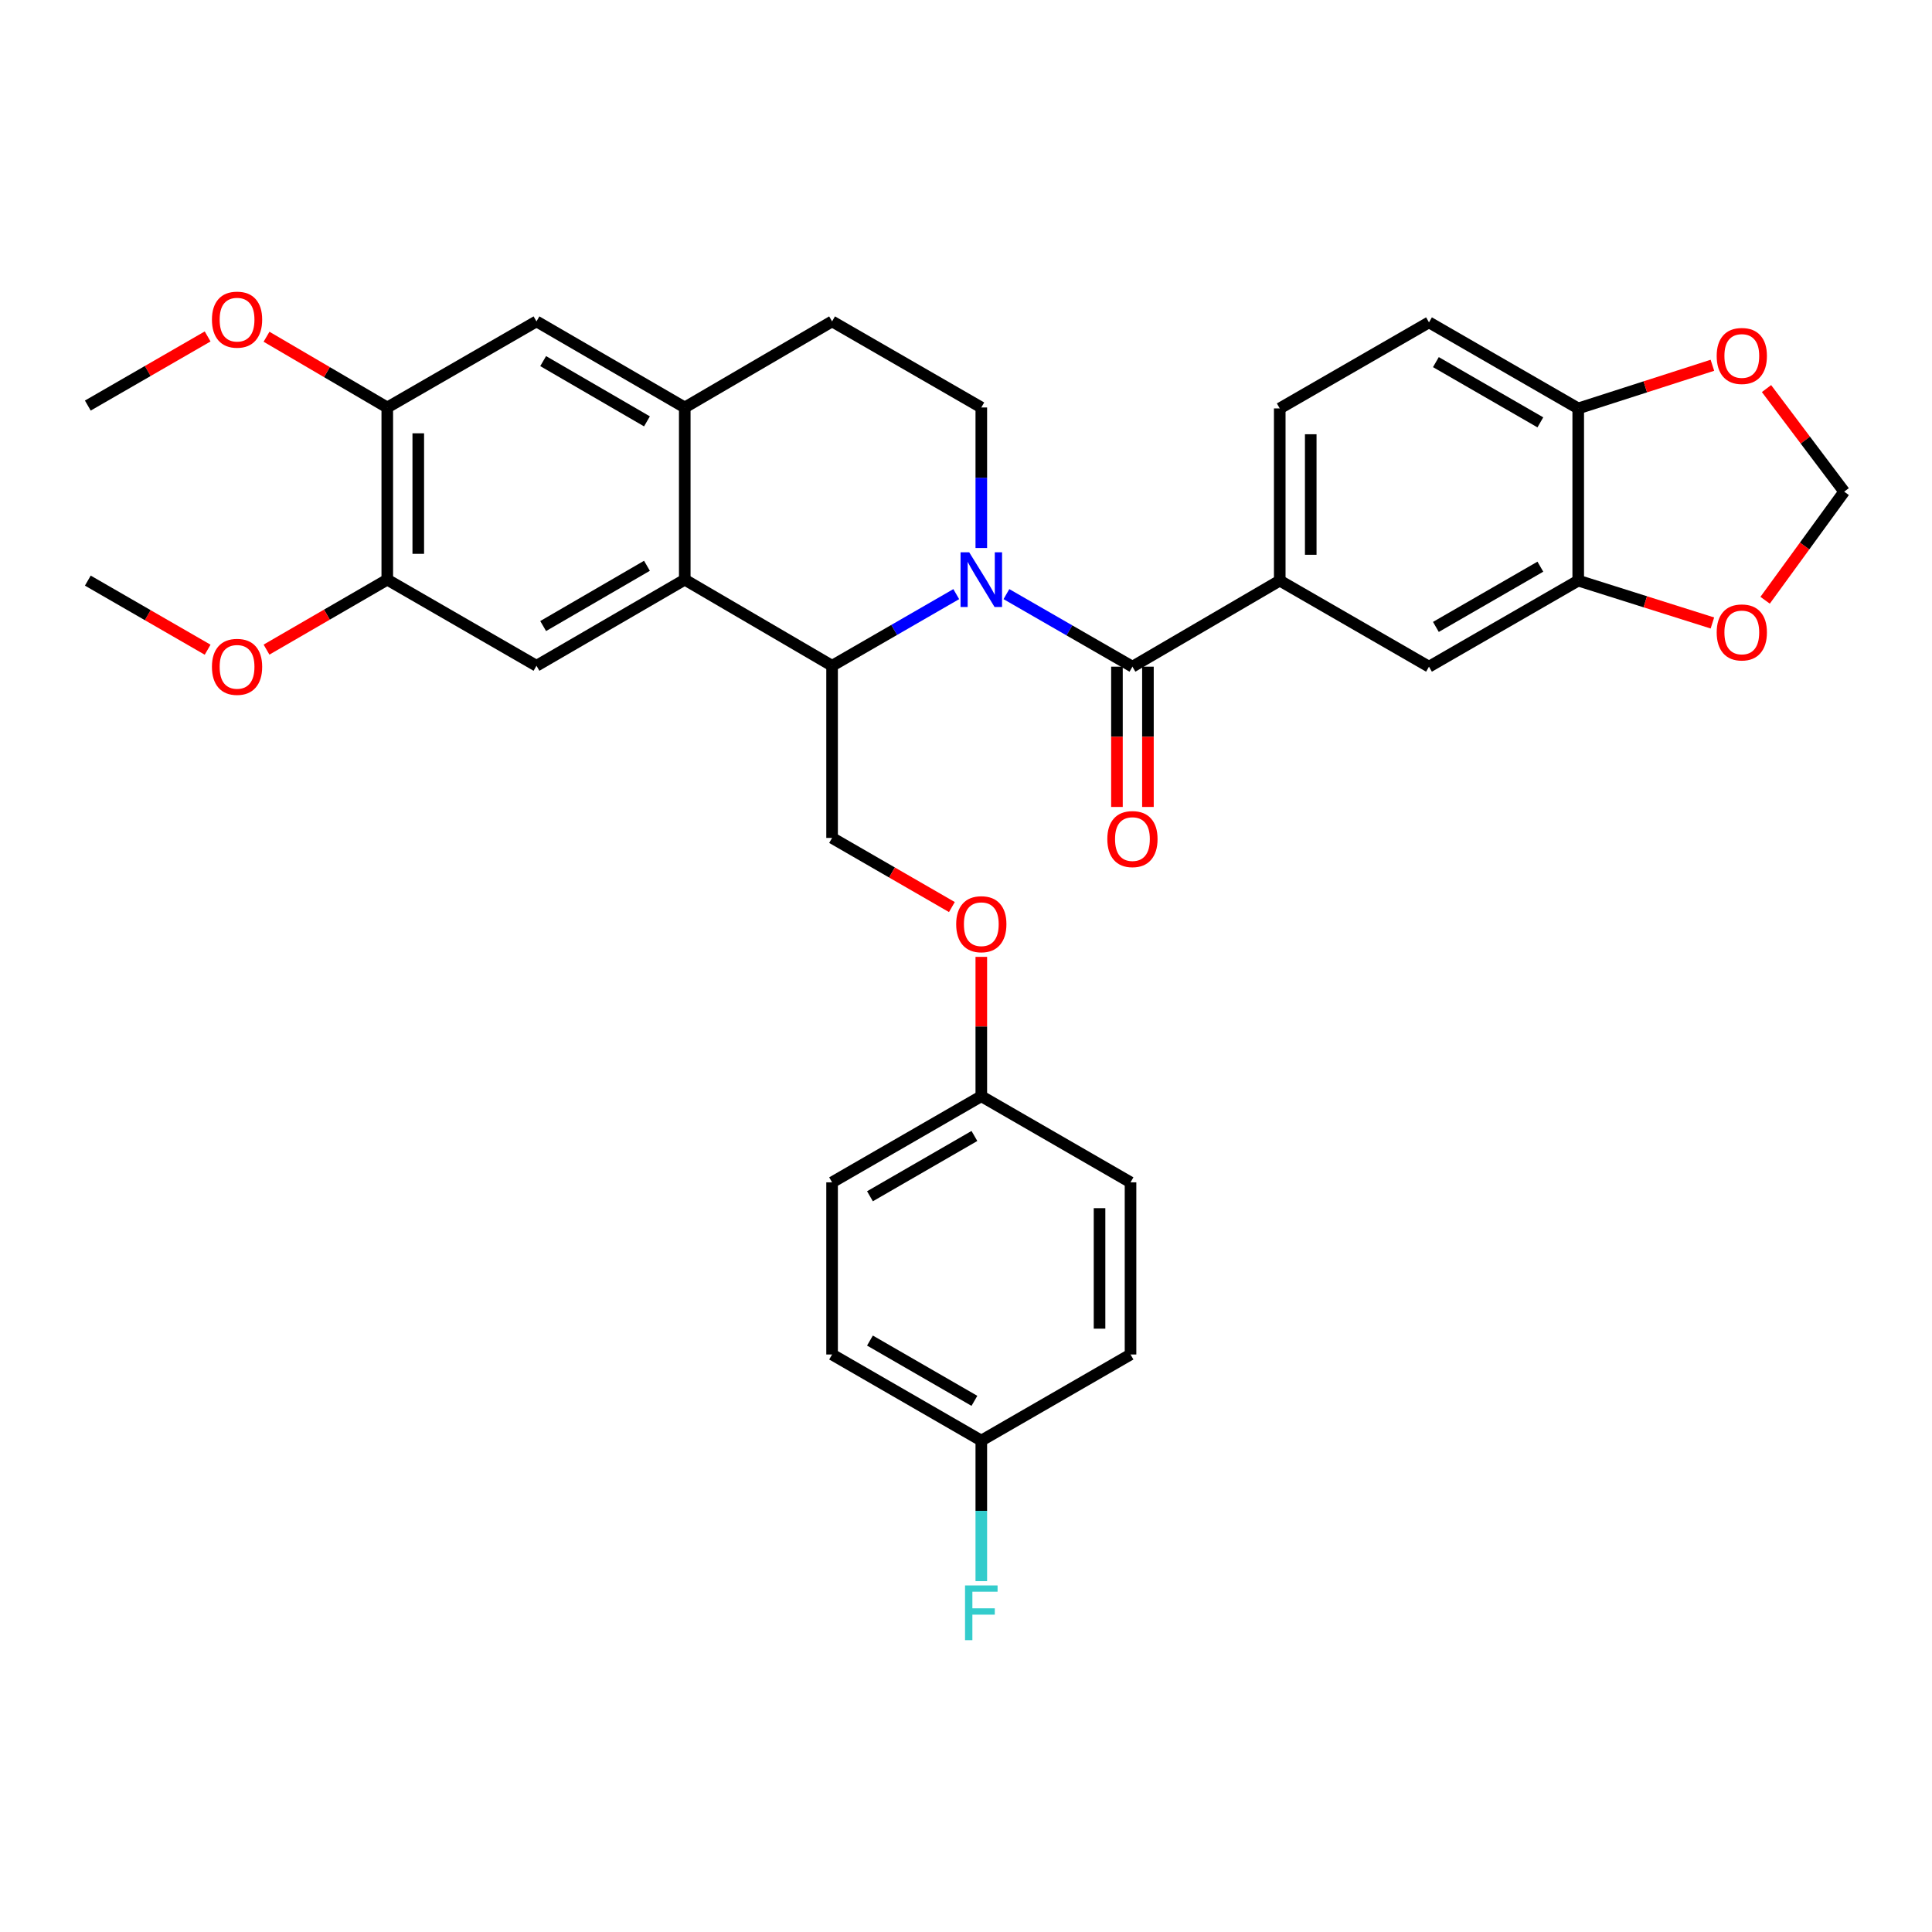 <?xml version='1.0' encoding='iso-8859-1'?>
<svg version='1.1' baseProfile='full'
              xmlns='http://www.w3.org/2000/svg'
                      xmlns:rdkit='http://www.rdkit.org/xml'
                      xmlns:xlink='http://www.w3.org/1999/xlink'
                  xml:space='preserve'
width='1000px' height='1000px' viewBox='0 0 1000 1000'>
<!-- END OF HEADER -->
<rect style='opacity:1.0;fill:#FFFFFF;stroke:none' width='1000' height='1000' x='0' y='0'> </rect>
<path class='bond-0' d='M 520.919,307.517 L 553.534,326.295' style='fill:none;fill-rule:evenodd;stroke:#0000FF;stroke-width:6px;stroke-linecap:butt;stroke-linejoin:miter;stroke-opacity:1' />
<path class='bond-0' d='M 553.534,326.295 L 586.149,345.073' style='fill:none;fill-rule:evenodd;stroke:#000000;stroke-width:6px;stroke-linecap:butt;stroke-linejoin:miter;stroke-opacity:1' />
<path class='bond-1' d='M 494.953,307.517 L 462.819,326.059' style='fill:none;fill-rule:evenodd;stroke:#0000FF;stroke-width:6px;stroke-linecap:butt;stroke-linejoin:miter;stroke-opacity:1' />
<path class='bond-1' d='M 462.819,326.059 L 430.686,344.601' style='fill:none;fill-rule:evenodd;stroke:#000000;stroke-width:6px;stroke-linecap:butt;stroke-linejoin:miter;stroke-opacity:1' />
<path class='bond-6' d='M 507.922,283.646 L 507.922,247.277' style='fill:none;fill-rule:evenodd;stroke:#0000FF;stroke-width:6px;stroke-linecap:butt;stroke-linejoin:miter;stroke-opacity:1' />
<path class='bond-6' d='M 507.922,247.277 L 507.922,210.909' style='fill:none;fill-rule:evenodd;stroke:#000000;stroke-width:6px;stroke-linecap:butt;stroke-linejoin:miter;stroke-opacity:1' />
<path class='bond-3' d='M 586.149,345.073 L 662.396,300.524' style='fill:none;fill-rule:evenodd;stroke:#000000;stroke-width:6px;stroke-linecap:butt;stroke-linejoin:miter;stroke-opacity:1' />
<path class='bond-15' d='M 578.128,345.073 L 578.128,381.375' style='fill:none;fill-rule:evenodd;stroke:#000000;stroke-width:6px;stroke-linecap:butt;stroke-linejoin:miter;stroke-opacity:1' />
<path class='bond-15' d='M 578.128,381.375 L 578.128,417.676' style='fill:none;fill-rule:evenodd;stroke:#FF0000;stroke-width:6px;stroke-linecap:butt;stroke-linejoin:miter;stroke-opacity:1' />
<path class='bond-15' d='M 594.169,345.073 L 594.169,381.375' style='fill:none;fill-rule:evenodd;stroke:#000000;stroke-width:6px;stroke-linecap:butt;stroke-linejoin:miter;stroke-opacity:1' />
<path class='bond-15' d='M 594.169,381.375 L 594.169,417.676' style='fill:none;fill-rule:evenodd;stroke:#FF0000;stroke-width:6px;stroke-linecap:butt;stroke-linejoin:miter;stroke-opacity:1' />
<path class='bond-2' d='M 430.686,344.601 L 354.429,300.034' style='fill:none;fill-rule:evenodd;stroke:#000000;stroke-width:6px;stroke-linecap:butt;stroke-linejoin:miter;stroke-opacity:1' />
<path class='bond-11' d='M 430.686,344.601 L 430.686,433.708' style='fill:none;fill-rule:evenodd;stroke:#000000;stroke-width:6px;stroke-linecap:butt;stroke-linejoin:miter;stroke-opacity:1' />
<path class='bond-5' d='M 354.429,300.034 L 277.682,344.601' style='fill:none;fill-rule:evenodd;stroke:#000000;stroke-width:6px;stroke-linecap:butt;stroke-linejoin:miter;stroke-opacity:1' />
<path class='bond-5' d='M 334.862,292.847 L 281.139,324.044' style='fill:none;fill-rule:evenodd;stroke:#000000;stroke-width:6px;stroke-linecap:butt;stroke-linejoin:miter;stroke-opacity:1' />
<path class='bond-33' d='M 354.429,300.034 L 354.429,210.909' style='fill:none;fill-rule:evenodd;stroke:#000000;stroke-width:6px;stroke-linecap:butt;stroke-linejoin:miter;stroke-opacity:1' />
<path class='bond-9' d='M 662.396,300.524 L 739.642,345.073' style='fill:none;fill-rule:evenodd;stroke:#000000;stroke-width:6px;stroke-linecap:butt;stroke-linejoin:miter;stroke-opacity:1' />
<path class='bond-19' d='M 662.396,300.524 L 662.396,211.399' style='fill:none;fill-rule:evenodd;stroke:#000000;stroke-width:6px;stroke-linecap:butt;stroke-linejoin:miter;stroke-opacity:1' />
<path class='bond-19' d='M 678.437,287.155 L 678.437,224.768' style='fill:none;fill-rule:evenodd;stroke:#000000;stroke-width:6px;stroke-linecap:butt;stroke-linejoin:miter;stroke-opacity:1' />
<path class='bond-4' d='M 354.429,210.909 L 430.686,166.351' style='fill:none;fill-rule:evenodd;stroke:#000000;stroke-width:6px;stroke-linecap:butt;stroke-linejoin:miter;stroke-opacity:1' />
<path class='bond-10' d='M 354.429,210.909 L 277.682,166.351' style='fill:none;fill-rule:evenodd;stroke:#000000;stroke-width:6px;stroke-linecap:butt;stroke-linejoin:miter;stroke-opacity:1' />
<path class='bond-10' d='M 334.863,218.098 L 281.14,186.907' style='fill:none;fill-rule:evenodd;stroke:#000000;stroke-width:6px;stroke-linecap:butt;stroke-linejoin:miter;stroke-opacity:1' />
<path class='bond-8' d='M 277.682,344.601 L 200.454,300.034' style='fill:none;fill-rule:evenodd;stroke:#000000;stroke-width:6px;stroke-linecap:butt;stroke-linejoin:miter;stroke-opacity:1' />
<path class='bond-17' d='M 507.922,210.909 L 430.686,166.351' style='fill:none;fill-rule:evenodd;stroke:#000000;stroke-width:6px;stroke-linecap:butt;stroke-linejoin:miter;stroke-opacity:1' />
<path class='bond-7' d='M 816.888,300.524 L 739.642,345.073' style='fill:none;fill-rule:evenodd;stroke:#000000;stroke-width:6px;stroke-linecap:butt;stroke-linejoin:miter;stroke-opacity:1' />
<path class='bond-7' d='M 797.287,293.311 L 743.215,324.495' style='fill:none;fill-rule:evenodd;stroke:#000000;stroke-width:6px;stroke-linecap:butt;stroke-linejoin:miter;stroke-opacity:1' />
<path class='bond-14' d='M 816.888,300.524 L 851.613,311.489' style='fill:none;fill-rule:evenodd;stroke:#000000;stroke-width:6px;stroke-linecap:butt;stroke-linejoin:miter;stroke-opacity:1' />
<path class='bond-14' d='M 851.613,311.489 L 886.337,322.453' style='fill:none;fill-rule:evenodd;stroke:#FF0000;stroke-width:6px;stroke-linecap:butt;stroke-linejoin:miter;stroke-opacity:1' />
<path class='bond-35' d='M 816.888,300.524 L 816.888,211.399' style='fill:none;fill-rule:evenodd;stroke:#000000;stroke-width:6px;stroke-linecap:butt;stroke-linejoin:miter;stroke-opacity:1' />
<path class='bond-24' d='M 200.454,300.034 L 169.2,318.138' style='fill:none;fill-rule:evenodd;stroke:#000000;stroke-width:6px;stroke-linecap:butt;stroke-linejoin:miter;stroke-opacity:1' />
<path class='bond-24' d='M 169.2,318.138 L 137.947,336.242' style='fill:none;fill-rule:evenodd;stroke:#FF0000;stroke-width:6px;stroke-linecap:butt;stroke-linejoin:miter;stroke-opacity:1' />
<path class='bond-34' d='M 200.454,300.034 L 200.454,210.909' style='fill:none;fill-rule:evenodd;stroke:#000000;stroke-width:6px;stroke-linecap:butt;stroke-linejoin:miter;stroke-opacity:1' />
<path class='bond-34' d='M 216.495,286.665 L 216.495,224.278' style='fill:none;fill-rule:evenodd;stroke:#000000;stroke-width:6px;stroke-linecap:butt;stroke-linejoin:miter;stroke-opacity:1' />
<path class='bond-12' d='M 277.682,166.351 L 200.454,210.909' style='fill:none;fill-rule:evenodd;stroke:#000000;stroke-width:6px;stroke-linecap:butt;stroke-linejoin:miter;stroke-opacity:1' />
<path class='bond-20' d='M 430.686,433.708 L 461.689,451.601' style='fill:none;fill-rule:evenodd;stroke:#000000;stroke-width:6px;stroke-linecap:butt;stroke-linejoin:miter;stroke-opacity:1' />
<path class='bond-20' d='M 461.689,451.601 L 492.693,469.494' style='fill:none;fill-rule:evenodd;stroke:#FF0000;stroke-width:6px;stroke-linecap:butt;stroke-linejoin:miter;stroke-opacity:1' />
<path class='bond-25' d='M 200.454,210.909 L 169.204,192.603' style='fill:none;fill-rule:evenodd;stroke:#000000;stroke-width:6px;stroke-linecap:butt;stroke-linejoin:miter;stroke-opacity:1' />
<path class='bond-25' d='M 169.204,192.603 L 137.953,174.297' style='fill:none;fill-rule:evenodd;stroke:#FF0000;stroke-width:6px;stroke-linecap:butt;stroke-linejoin:miter;stroke-opacity:1' />
<path class='bond-13' d='M 816.888,211.399 L 739.642,166.85' style='fill:none;fill-rule:evenodd;stroke:#000000;stroke-width:6px;stroke-linecap:butt;stroke-linejoin:miter;stroke-opacity:1' />
<path class='bond-13' d='M 797.287,218.612 L 743.215,187.428' style='fill:none;fill-rule:evenodd;stroke:#000000;stroke-width:6px;stroke-linecap:butt;stroke-linejoin:miter;stroke-opacity:1' />
<path class='bond-16' d='M 816.888,211.399 L 851.611,200.23' style='fill:none;fill-rule:evenodd;stroke:#000000;stroke-width:6px;stroke-linecap:butt;stroke-linejoin:miter;stroke-opacity:1' />
<path class='bond-16' d='M 851.611,200.23 L 886.334,189.062' style='fill:none;fill-rule:evenodd;stroke:#FF0000;stroke-width:6px;stroke-linecap:butt;stroke-linejoin:miter;stroke-opacity:1' />
<path class='bond-18' d='M 913.621,310.688 L 934.083,282.583' style='fill:none;fill-rule:evenodd;stroke:#FF0000;stroke-width:6px;stroke-linecap:butt;stroke-linejoin:miter;stroke-opacity:1' />
<path class='bond-18' d='M 934.083,282.583 L 954.545,254.478' style='fill:none;fill-rule:evenodd;stroke:#000000;stroke-width:6px;stroke-linecap:butt;stroke-linejoin:miter;stroke-opacity:1' />
<path class='bond-37' d='M 914.339,201.126 L 934.442,227.802' style='fill:none;fill-rule:evenodd;stroke:#FF0000;stroke-width:6px;stroke-linecap:butt;stroke-linejoin:miter;stroke-opacity:1' />
<path class='bond-37' d='M 934.442,227.802 L 954.545,254.478' style='fill:none;fill-rule:evenodd;stroke:#000000;stroke-width:6px;stroke-linecap:butt;stroke-linejoin:miter;stroke-opacity:1' />
<path class='bond-21' d='M 662.396,211.399 L 739.642,166.85' style='fill:none;fill-rule:evenodd;stroke:#000000;stroke-width:6px;stroke-linecap:butt;stroke-linejoin:miter;stroke-opacity:1' />
<path class='bond-22' d='M 507.922,495.272 L 507.922,531.336' style='fill:none;fill-rule:evenodd;stroke:#FF0000;stroke-width:6px;stroke-linecap:butt;stroke-linejoin:miter;stroke-opacity:1' />
<path class='bond-22' d='M 507.922,531.336 L 507.922,567.4' style='fill:none;fill-rule:evenodd;stroke:#000000;stroke-width:6px;stroke-linecap:butt;stroke-linejoin:miter;stroke-opacity:1' />
<path class='bond-27' d='M 507.922,567.4 L 585.159,611.976' style='fill:none;fill-rule:evenodd;stroke:#000000;stroke-width:6px;stroke-linecap:butt;stroke-linejoin:miter;stroke-opacity:1' />
<path class='bond-28' d='M 507.922,567.4 L 430.686,611.976' style='fill:none;fill-rule:evenodd;stroke:#000000;stroke-width:6px;stroke-linecap:butt;stroke-linejoin:miter;stroke-opacity:1' />
<path class='bond-28' d='M 504.355,587.979 L 450.289,619.183' style='fill:none;fill-rule:evenodd;stroke:#000000;stroke-width:6px;stroke-linecap:butt;stroke-linejoin:miter;stroke-opacity:1' />
<path class='bond-23' d='M 507.922,745.65 L 430.686,701.083' style='fill:none;fill-rule:evenodd;stroke:#000000;stroke-width:6px;stroke-linecap:butt;stroke-linejoin:miter;stroke-opacity:1' />
<path class='bond-23' d='M 504.354,725.071 L 450.288,693.874' style='fill:none;fill-rule:evenodd;stroke:#000000;stroke-width:6px;stroke-linecap:butt;stroke-linejoin:miter;stroke-opacity:1' />
<path class='bond-26' d='M 507.922,745.65 L 507.922,782.023' style='fill:none;fill-rule:evenodd;stroke:#000000;stroke-width:6px;stroke-linecap:butt;stroke-linejoin:miter;stroke-opacity:1' />
<path class='bond-26' d='M 507.922,782.023 L 507.922,818.395' style='fill:none;fill-rule:evenodd;stroke:#33CCCC;stroke-width:6px;stroke-linecap:butt;stroke-linejoin:miter;stroke-opacity:1' />
<path class='bond-36' d='M 507.922,745.65 L 585.159,701.083' style='fill:none;fill-rule:evenodd;stroke:#000000;stroke-width:6px;stroke-linecap:butt;stroke-linejoin:miter;stroke-opacity:1' />
<path class='bond-31' d='M 107.471,336.29 L 76.463,318.407' style='fill:none;fill-rule:evenodd;stroke:#FF0000;stroke-width:6px;stroke-linecap:butt;stroke-linejoin:miter;stroke-opacity:1' />
<path class='bond-31' d='M 76.463,318.407 L 45.455,300.524' style='fill:none;fill-rule:evenodd;stroke:#000000;stroke-width:6px;stroke-linecap:butt;stroke-linejoin:miter;stroke-opacity:1' />
<path class='bond-32' d='M 107.471,174.146 L 76.463,192.033' style='fill:none;fill-rule:evenodd;stroke:#FF0000;stroke-width:6px;stroke-linecap:butt;stroke-linejoin:miter;stroke-opacity:1' />
<path class='bond-32' d='M 76.463,192.033 L 45.455,209.92' style='fill:none;fill-rule:evenodd;stroke:#000000;stroke-width:6px;stroke-linecap:butt;stroke-linejoin:miter;stroke-opacity:1' />
<path class='bond-29' d='M 585.159,611.976 L 585.159,701.083' style='fill:none;fill-rule:evenodd;stroke:#000000;stroke-width:6px;stroke-linecap:butt;stroke-linejoin:miter;stroke-opacity:1' />
<path class='bond-29' d='M 569.118,625.342 L 569.118,687.717' style='fill:none;fill-rule:evenodd;stroke:#000000;stroke-width:6px;stroke-linecap:butt;stroke-linejoin:miter;stroke-opacity:1' />
<path class='bond-30' d='M 430.686,611.976 L 430.686,701.083' style='fill:none;fill-rule:evenodd;stroke:#000000;stroke-width:6px;stroke-linecap:butt;stroke-linejoin:miter;stroke-opacity:1' />
<path  class='atom-0' d='M 501.662 285.874
L 510.942 300.874
Q 511.862 302.354, 513.342 305.034
Q 514.822 307.714, 514.902 307.874
L 514.902 285.874
L 518.662 285.874
L 518.662 314.194
L 514.782 314.194
L 504.822 297.794
Q 503.662 295.874, 502.422 293.674
Q 501.222 291.474, 500.862 290.794
L 500.862 314.194
L 497.182 314.194
L 497.182 285.874
L 501.662 285.874
' fill='#0000FF'/>
<path  class='atom-15' d='M 888.557 327.339
Q 888.557 320.539, 891.917 316.739
Q 895.277 312.939, 901.557 312.939
Q 907.837 312.939, 911.197 316.739
Q 914.557 320.539, 914.557 327.339
Q 914.557 334.219, 911.157 338.139
Q 907.757 342.019, 901.557 342.019
Q 895.317 342.019, 891.917 338.139
Q 888.557 334.259, 888.557 327.339
M 901.557 338.819
Q 905.877 338.819, 908.197 335.939
Q 910.557 333.019, 910.557 327.339
Q 910.557 321.779, 908.197 318.979
Q 905.877 316.139, 901.557 316.139
Q 897.237 316.139, 894.877 318.939
Q 892.557 321.739, 892.557 327.339
Q 892.557 333.059, 894.877 335.939
Q 897.237 338.819, 901.557 338.819
' fill='#FF0000'/>
<path  class='atom-16' d='M 573.149 434.305
Q 573.149 427.505, 576.509 423.705
Q 579.869 419.905, 586.149 419.905
Q 592.429 419.905, 595.789 423.705
Q 599.149 427.505, 599.149 434.305
Q 599.149 441.185, 595.749 445.105
Q 592.349 448.985, 586.149 448.985
Q 579.909 448.985, 576.509 445.105
Q 573.149 441.225, 573.149 434.305
M 586.149 445.785
Q 590.469 445.785, 592.789 442.905
Q 595.149 439.985, 595.149 434.305
Q 595.149 428.745, 592.789 425.945
Q 590.469 423.105, 586.149 423.105
Q 581.829 423.105, 579.469 425.905
Q 577.149 428.705, 577.149 434.305
Q 577.149 440.025, 579.469 442.905
Q 581.829 445.785, 586.149 445.785
' fill='#FF0000'/>
<path  class='atom-17' d='M 888.557 184.245
Q 888.557 177.445, 891.917 173.645
Q 895.277 169.845, 901.557 169.845
Q 907.837 169.845, 911.197 173.645
Q 914.557 177.445, 914.557 184.245
Q 914.557 191.125, 911.157 195.045
Q 907.757 198.925, 901.557 198.925
Q 895.317 198.925, 891.917 195.045
Q 888.557 191.165, 888.557 184.245
M 901.557 195.725
Q 905.877 195.725, 908.197 192.845
Q 910.557 189.925, 910.557 184.245
Q 910.557 178.685, 908.197 175.885
Q 905.877 173.045, 901.557 173.045
Q 897.237 173.045, 894.877 175.845
Q 892.557 178.645, 892.557 184.245
Q 892.557 189.965, 894.877 192.845
Q 897.237 195.725, 901.557 195.725
' fill='#FF0000'/>
<path  class='atom-21' d='M 494.922 478.364
Q 494.922 471.564, 498.282 467.764
Q 501.642 463.964, 507.922 463.964
Q 514.202 463.964, 517.562 467.764
Q 520.922 471.564, 520.922 478.364
Q 520.922 485.244, 517.522 489.164
Q 514.122 493.044, 507.922 493.044
Q 501.682 493.044, 498.282 489.164
Q 494.922 485.284, 494.922 478.364
M 507.922 489.844
Q 512.242 489.844, 514.562 486.964
Q 516.922 484.044, 516.922 478.364
Q 516.922 472.804, 514.562 470.004
Q 512.242 467.164, 507.922 467.164
Q 503.602 467.164, 501.242 469.964
Q 498.922 472.764, 498.922 478.364
Q 498.922 484.084, 501.242 486.964
Q 503.602 489.844, 507.922 489.844
' fill='#FF0000'/>
<path  class='atom-25' d='M 109.7 345.153
Q 109.7 338.353, 113.06 334.553
Q 116.42 330.753, 122.7 330.753
Q 128.98 330.753, 132.34 334.553
Q 135.7 338.353, 135.7 345.153
Q 135.7 352.033, 132.3 355.953
Q 128.9 359.833, 122.7 359.833
Q 116.46 359.833, 113.06 355.953
Q 109.7 352.073, 109.7 345.153
M 122.7 356.633
Q 127.02 356.633, 129.34 353.753
Q 131.7 350.833, 131.7 345.153
Q 131.7 339.593, 129.34 336.793
Q 127.02 333.953, 122.7 333.953
Q 118.38 333.953, 116.02 336.753
Q 113.7 339.553, 113.7 345.153
Q 113.7 350.873, 116.02 353.753
Q 118.38 356.633, 122.7 356.633
' fill='#FF0000'/>
<path  class='atom-26' d='M 109.7 165.442
Q 109.7 158.642, 113.06 154.842
Q 116.42 151.042, 122.7 151.042
Q 128.98 151.042, 132.34 154.842
Q 135.7 158.642, 135.7 165.442
Q 135.7 172.322, 132.3 176.242
Q 128.9 180.122, 122.7 180.122
Q 116.46 180.122, 113.06 176.242
Q 109.7 172.362, 109.7 165.442
M 122.7 176.922
Q 127.02 176.922, 129.34 174.042
Q 131.7 171.122, 131.7 165.442
Q 131.7 159.882, 129.34 157.082
Q 127.02 154.242, 122.7 154.242
Q 118.38 154.242, 116.02 157.042
Q 113.7 159.842, 113.7 165.442
Q 113.7 171.162, 116.02 174.042
Q 118.38 176.922, 122.7 176.922
' fill='#FF0000'/>
<path  class='atom-27' d='M 499.502 820.624
L 516.342 820.624
L 516.342 823.864
L 503.302 823.864
L 503.302 832.464
L 514.902 832.464
L 514.902 835.744
L 503.302 835.744
L 503.302 848.944
L 499.502 848.944
L 499.502 820.624
' fill='#33CCCC'/>
</svg>
